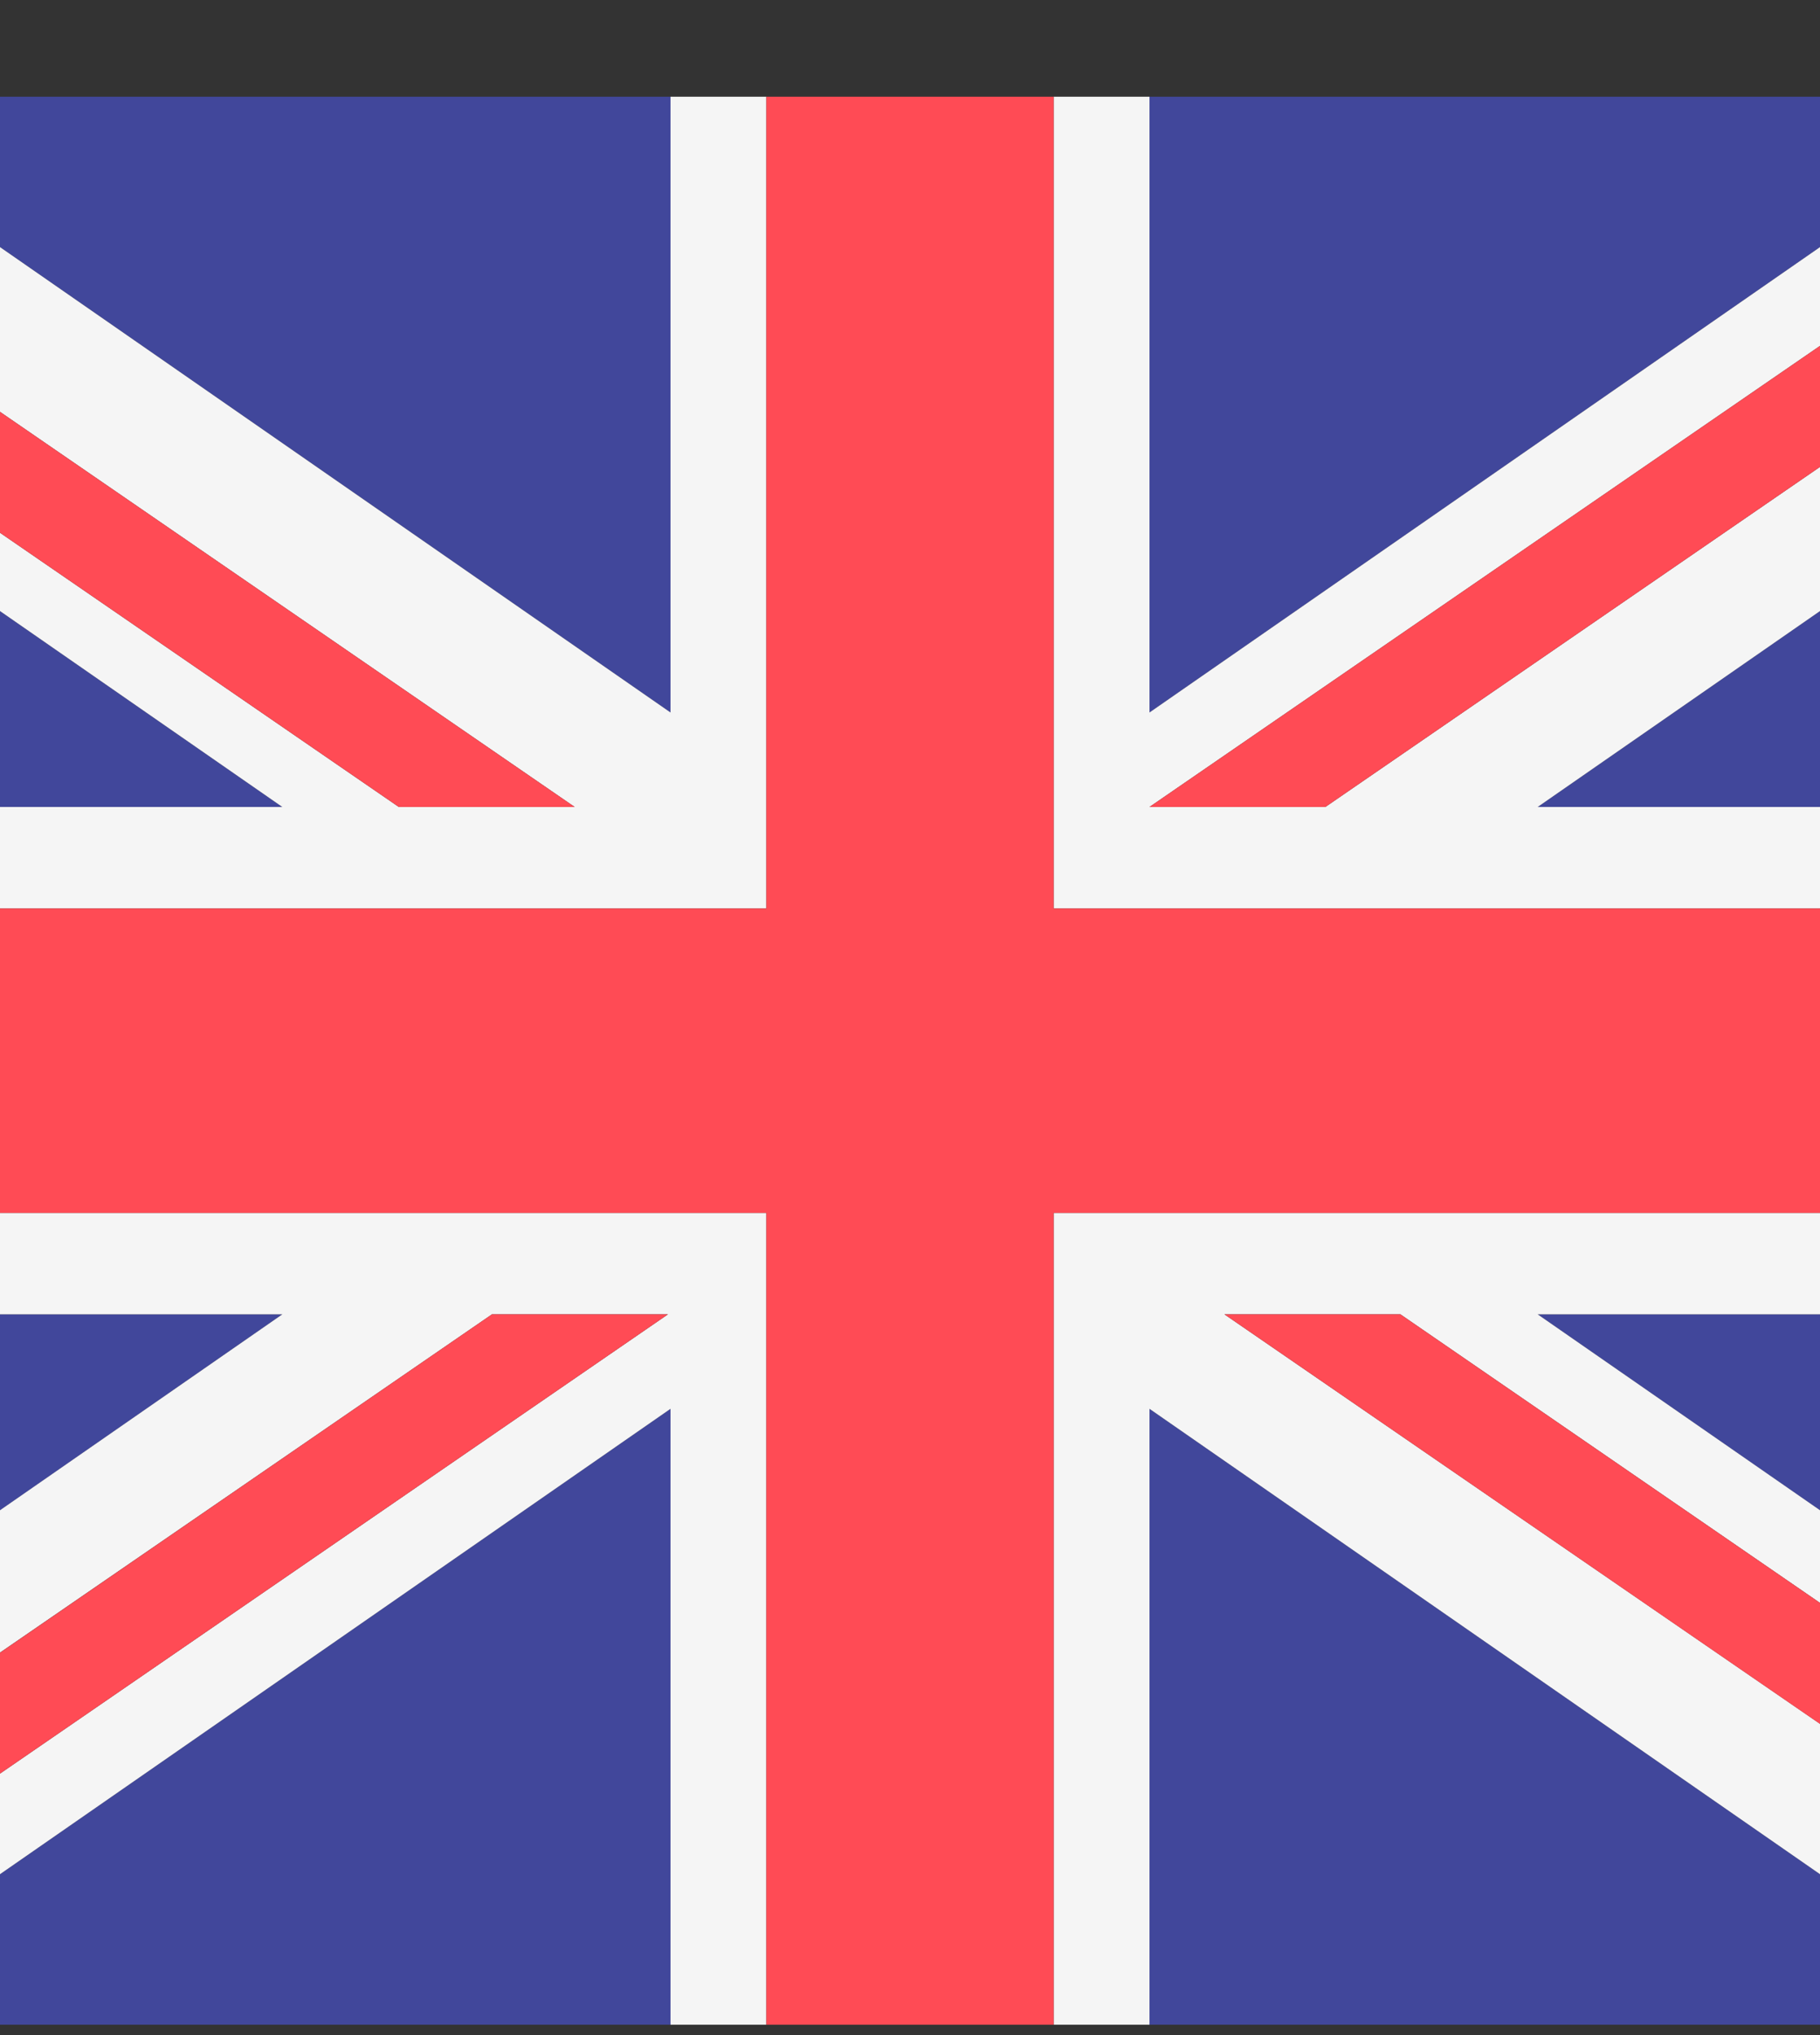 <?xml version="1.0" encoding="UTF-8"?> <svg xmlns="http://www.w3.org/2000/svg" width="17" height="19" viewBox="0 0 17 19" fill="none"><rect x="0" y="0" width="17" height="19" fill="#333333" stroke="none"/><g clip-path="url(#clip0_89_36)"><path d="M6.263 0.903H0V2.307L6.263 6.652V0.903Z" fill="#41479B"></path><path d="M0 5.705V7.534H2.637L0 5.705Z" fill="#41479B"></path><path d="M0 12.271V14.101L2.637 12.271H0Z" fill="#41479B"></path><path d="M17 2.307V0.903H10.737V6.652L17 2.307Z" fill="#41479B"></path><path d="M17 14.101V12.271H14.363L17 14.101Z" fill="#41479B"></path><path d="M10.737 13.153V18.903H17V17.498L10.737 13.153Z" fill="#41479B"></path><path d="M17 7.534V5.705L14.363 7.534H17Z" fill="#41479B"></path><path d="M0 17.498V18.903H6.263V13.153L0 17.498Z" fill="#41479B"></path><path d="M17 17.498V16.094L11.437 12.271H13.081L17 14.965V14.1L14.363 12.271H17V11.324H9.842V18.903H10.737V13.153L17 17.498Z" fill="#F5F5F5"></path><path d="M0 11.324V12.271H2.637L0 14.1V15.429L4.595 12.271H6.239L0 16.559V17.498L6.263 13.153V18.903H7.158V11.324H0Z" fill="#F5F5F5"></path><path d="M7.158 0.903H6.263V6.652L0 2.307V3.845L5.368 7.534H3.725L0 4.974V5.705L2.637 7.534H0V8.482H7.158V0.903Z" fill="#F5F5F5"></path><path d="M17 8.482V7.534H14.363L17 5.705V4.359L12.38 7.534H10.737L17 3.229V2.307L10.737 6.652V0.903H9.842V8.482H17Z" fill="#F5F5F5"></path><path d="M17 11.324V8.482H9.842V0.903H7.158V8.482H0V11.324H7.158V18.903H9.842V11.324H17Z" fill="#FF4B55"></path><path d="M4.595 12.271L0 15.43V16.559L6.239 12.271H4.595Z" fill="#FF4B55"></path><path d="M11.437 12.271L17 16.095V14.965L13.081 12.271H11.437Z" fill="#FF4B55"></path><path d="M5.368 7.534L0 3.845V4.974L3.725 7.534H5.368Z" fill="#FF4B55"></path><path d="M12.38 7.534L17 4.359V3.229L10.737 7.534H12.38Z" fill="#FF4B55"></path></g><defs><clipPath id="clip0_89_36"><rect width="17" height="18" fill="white" transform="translate(0 0.903)"></rect></clipPath></defs></svg> 